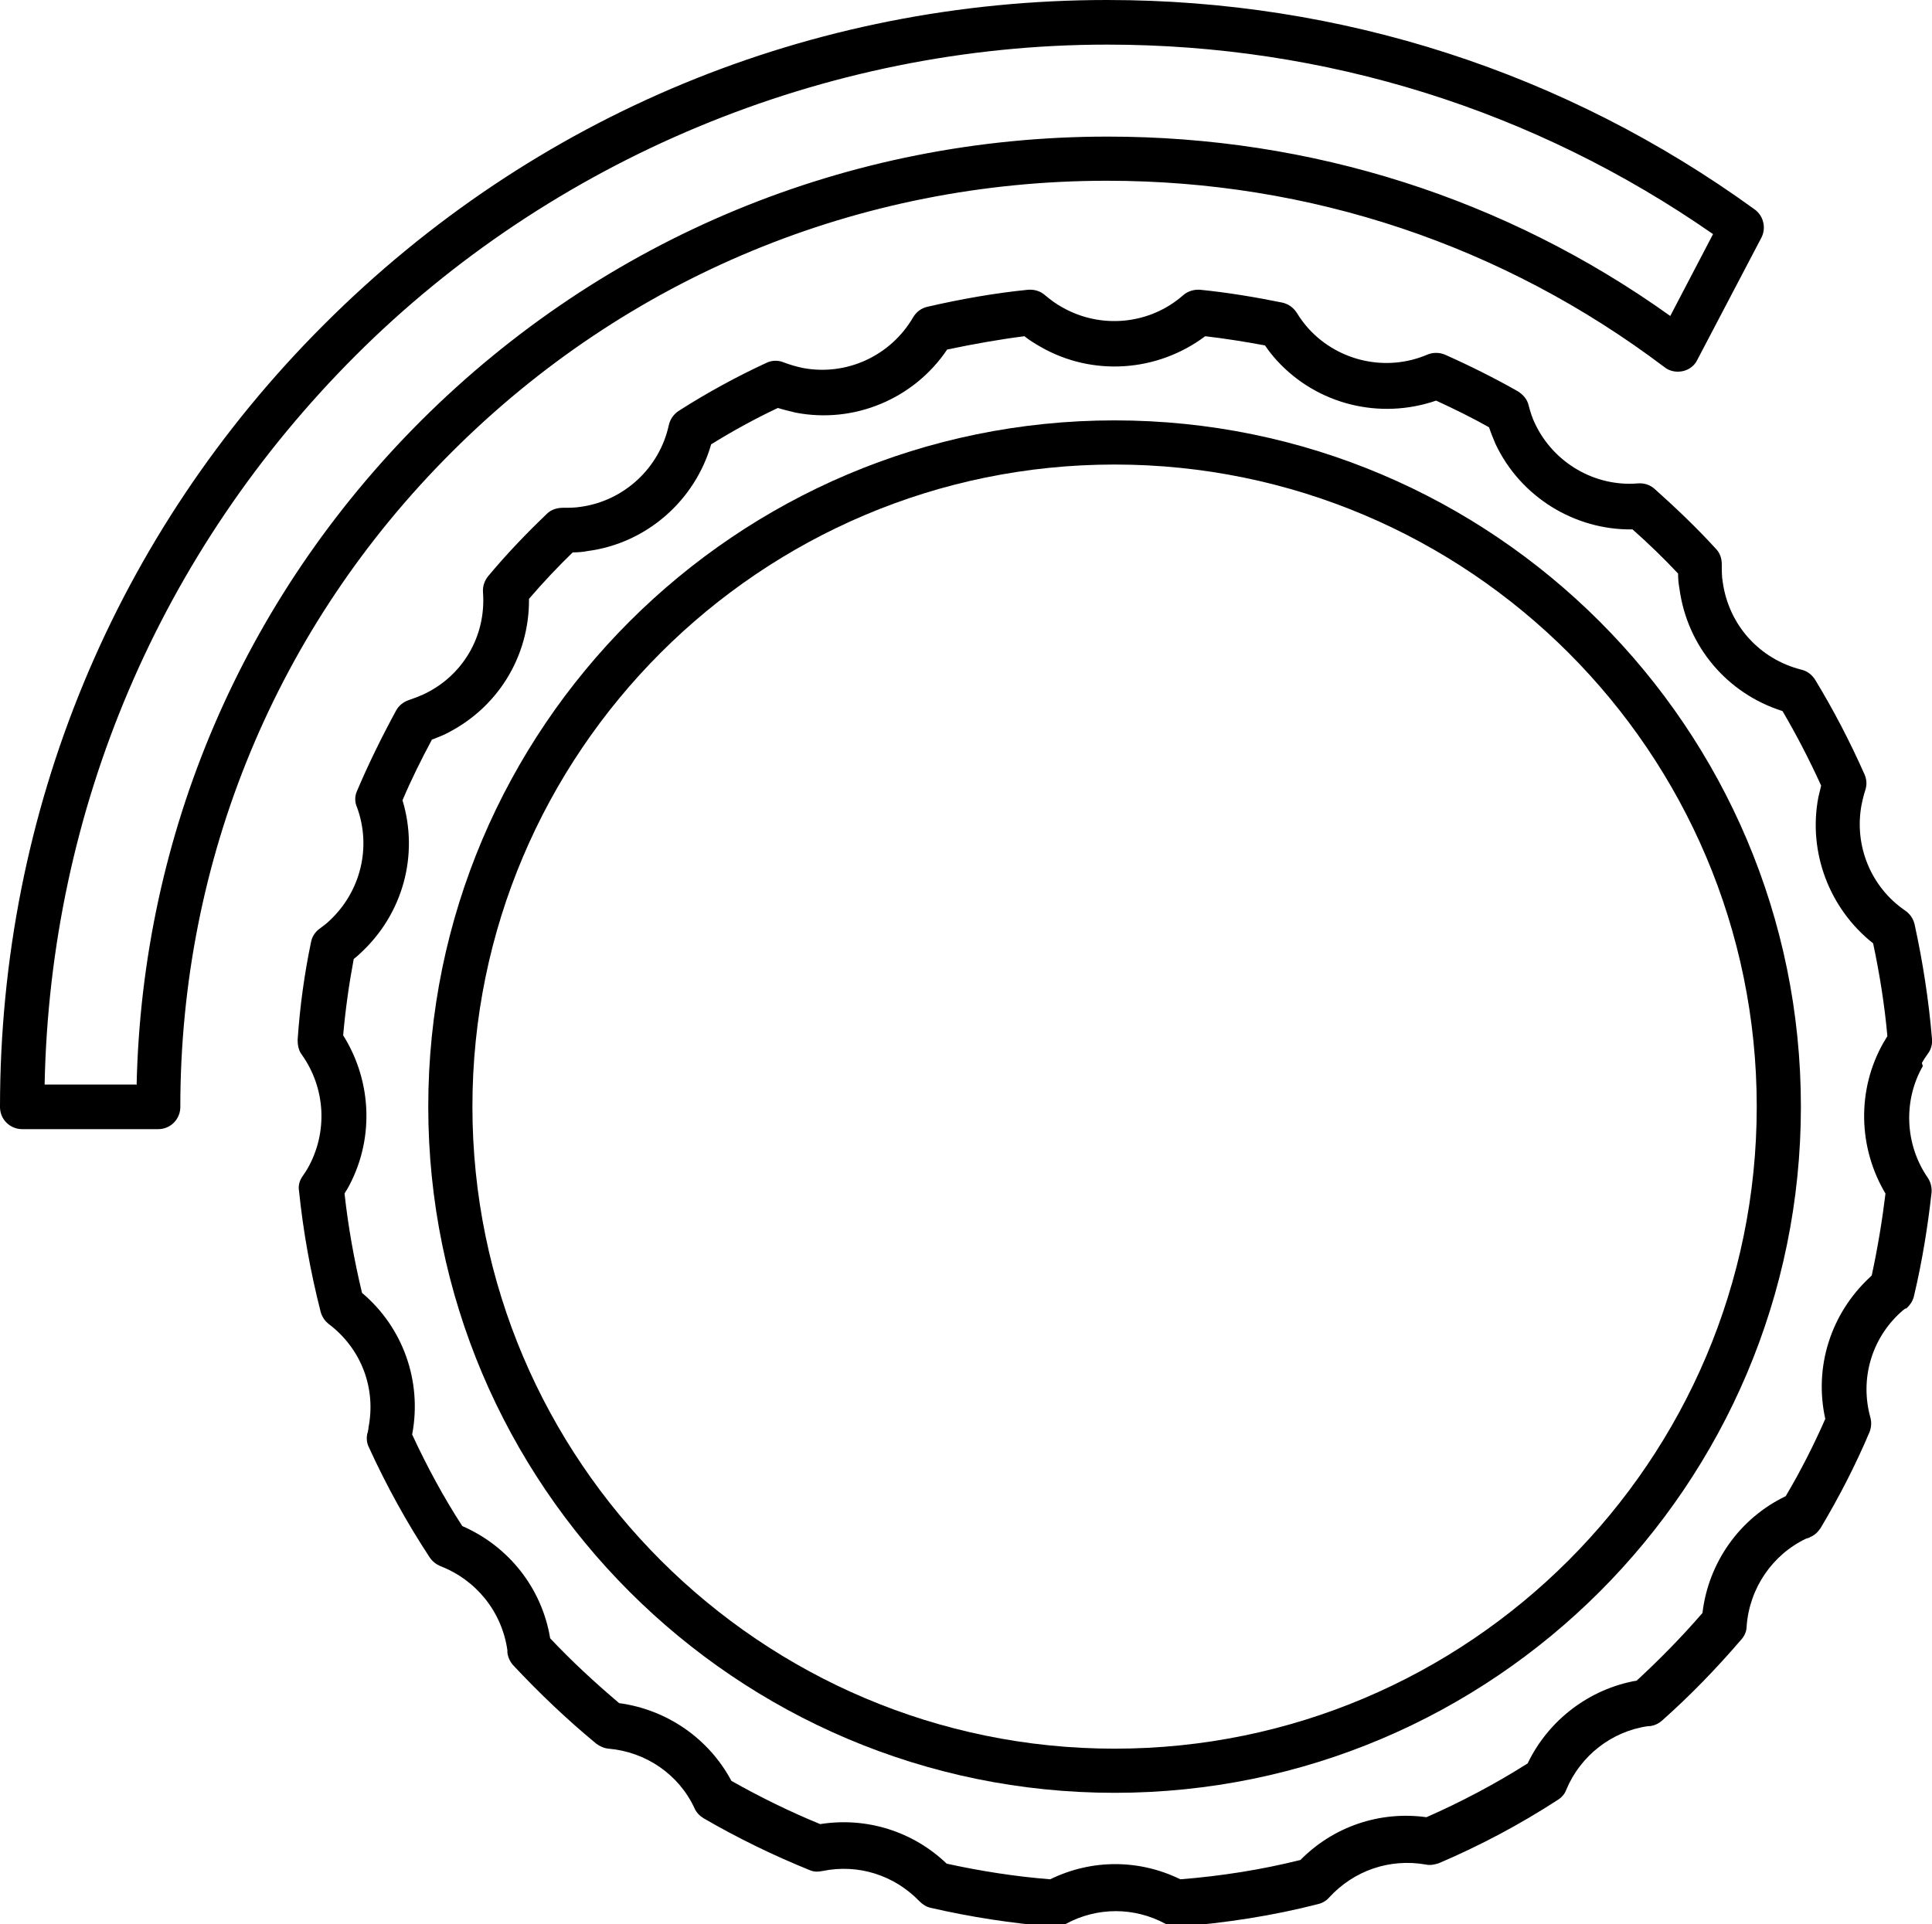 <?xml version="1.0" encoding="UTF-8"?><svg id="Ebene_2" xmlns="http://www.w3.org/2000/svg" viewBox="0 0 42 41.84"><defs><style>.cls-1{stroke-width:0px;}</style></defs><g id="Ebene_1-2"><path class="cls-1" d="m24.23,9.14c-8.23,0-14.92,6.69-14.92,14.92s6.69,14.92,14.92,14.92,14.92-6.69,14.92-14.92-6.69-14.92-14.92-14.92h0Zm0,28.88c-7.69,0-13.96-6.26-13.96-13.96s6.26-13.96,13.96-13.96,13.96,6.26,13.96,13.96-6.26,13.96-13.96,13.96h0Z"/><path class="cls-1" d="m41.78,23.11c.04-.07.08-.13.13-.2.07-.09.1-.21.09-.32-.07-.84-.2-1.68-.38-2.5-.03-.12-.1-.22-.2-.29-.75-.51-1.12-1.42-.95-2.31.02-.09.04-.19.08-.31.04-.12.03-.24-.02-.35-.32-.72-.68-1.41-1.07-2.05-.07-.11-.17-.19-.3-.22-.91-.23-1.58-.97-1.71-1.91-.02-.11-.02-.24-.02-.38,0-.13-.04-.25-.13-.34-.41-.45-.86-.88-1.33-1.3-.1-.09-.23-.13-.36-.12-.94.08-1.84-.45-2.24-1.3-.06-.12-.1-.25-.14-.4-.03-.13-.12-.23-.23-.3-.51-.29-1.05-.56-1.59-.8-.12-.05-.26-.05-.38,0-.89.38-1.92.15-2.57-.55-.1-.11-.19-.23-.27-.36-.07-.11-.18-.19-.31-.22-.59-.12-1.19-.22-1.79-.28-.13-.01-.27.03-.37.12-.73.64-1.79.74-2.63.26-.13-.07-.25-.16-.37-.26-.1-.09-.23-.13-.37-.12-.71.07-1.45.2-2.19.37-.13.03-.24.11-.31.23-.49.84-1.45,1.28-2.4,1.1-.14-.03-.28-.07-.41-.12-.12-.05-.26-.05-.38.01-.65.3-1.29.65-1.9,1.04-.11.07-.19.18-.22.31-.2.93-.97,1.65-1.92,1.78-.12.02-.24.02-.38.02-.13,0-.26.04-.35.13-.45.43-.89.89-1.28,1.36-.08.1-.12.22-.11.35.07.95-.44,1.82-1.3,2.22-.09.04-.19.08-.31.12-.12.04-.22.12-.28.23-.31.57-.6,1.16-.85,1.75-.05.11-.05.24,0,.35.32.87.08,1.84-.6,2.47-.06.06-.13.11-.21.17-.1.07-.17.18-.19.3-.14.67-.24,1.38-.29,2.12,0,.11.02.23.09.32.52.73.57,1.69.13,2.47-.03.05-.06.1-.11.17-.07.1-.1.21-.08.32.09.88.25,1.77.47,2.63.03.11.09.2.18.27.7.53,1.03,1.39.86,2.25,0,.02,0,.04-.01.06,0,.02,0,.04-.01.05-.03.11-.02.22.03.32.38.83.82,1.63,1.32,2.39.06.09.14.15.23.19.78.3,1.34.99,1.46,1.83,0,.02,0,.03,0,.05.01.1.06.2.12.27.57.61,1.18,1.19,1.81,1.71.08.06.17.1.27.11.81.07,1.53.56,1.87,1.3.04.09.11.16.19.21.74.43,1.52.81,2.31,1.13.09.04.18.04.28.02.78-.16,1.56.09,2.11.66.07.07.15.12.24.14.87.2,1.77.34,2.67.41.01,0,.02,0,.04,0,.08,0,.16-.02.23-.06.68-.37,1.49-.37,2.17,0,.08.04.17.06.27.06,1.04-.08,2.07-.24,3.04-.49.09-.02.18-.07.24-.14.54-.59,1.32-.86,2.11-.72.09.02.19,0,.28-.03.89-.38,1.76-.84,2.59-1.38.08-.05.15-.13.18-.22.31-.74.99-1.27,1.78-1.38.01,0,.02,0,.03,0,.1-.01.19-.05.27-.12.61-.54,1.19-1.14,1.73-1.77.07-.08.11-.18.11-.28.06-.83.56-1.56,1.3-1.91.01,0,.02,0,.03-.01.02,0,.04-.01.05-.02.1-.04.17-.11.23-.2.4-.67.76-1.37,1.06-2.08.04-.1.05-.21.02-.32-.23-.83.02-1.7.65-2.28.03-.03.07-.06.11-.09h.02c.09-.08.15-.18.17-.28.18-.76.3-1.52.38-2.24.01-.11-.02-.23-.08-.32-.5-.72-.54-1.68-.11-2.43h0Zm-.79,2.83c-.07.58-.17,1.19-.3,1.79-.01.01-.03.03-.04.04-.85.79-1.22,1.95-.97,3.08-.25.57-.54,1.14-.86,1.68-1,.48-1.68,1.44-1.81,2.54-.45.52-.93,1.01-1.43,1.47-1.03.18-1.92.86-2.37,1.8-.71.45-1.45.84-2.2,1.17-1.01-.14-2.02.2-2.74.93-.84.21-1.72.35-2.61.42-.9-.44-1.93-.44-2.83,0-.76-.06-1.52-.18-2.25-.34-.73-.7-1.74-1.02-2.75-.86-.66-.27-1.31-.59-1.93-.94-.49-.92-1.4-1.55-2.44-1.69-.52-.44-1.03-.91-1.5-1.41-.18-1.09-.9-2-1.91-2.44-.41-.63-.77-1.3-1.09-1.99.22-1.16-.2-2.33-1.09-3.08-.17-.71-.3-1.43-.38-2.16.02-.03.03-.06.05-.08.6-1.05.56-2.34-.08-3.36.05-.57.13-1.13.23-1.66.05-.04.1-.08.15-.13.92-.85,1.27-2.13.91-3.32.19-.45.41-.89.64-1.32.09-.03.17-.07.25-.1,1.16-.55,1.87-1.69,1.86-2.96.3-.35.62-.69.95-1.01.12,0,.23-.01.33-.03,1.28-.17,2.33-1.1,2.68-2.32.47-.29.96-.56,1.45-.79.13.04.26.07.38.1,1.28.25,2.58-.3,3.3-1.37.57-.12,1.13-.22,1.68-.29.11.09.23.16.35.23,1.13.65,2.54.55,3.58-.23.43.05.87.12,1.3.2.08.12.17.23.26.33.88.96,2.24,1.29,3.46.87.39.18.78.37,1.15.58.04.12.09.24.14.36.54,1.15,1.72,1.88,2.98,1.86.35.31.68.63.99.96,0,.12.01.22.03.33.17,1.26,1.04,2.28,2.24,2.66.3.51.58,1.05.84,1.62-.02.09-.04.17-.06.25-.23,1.2.24,2.43,1.19,3.18.14.66.25,1.34.31,2.02-.03.04-.05.09-.08.13-.59,1.03-.56,2.3.05,3.31h0Z"/><path class="cls-1" d="m24.07,3.93c4.41,0,8.6,1.4,12.11,4.05.11.09.26.12.4.09s.26-.12.32-.25l1.39-2.65c.11-.21.05-.48-.15-.62C34.03,1.57,29.16,0,24.07,0c-6.43,0-12.47,2.5-17.02,7.05C2.5,11.59,0,17.64,0,24.07c0,.27.22.48.48.48h2.96c.27,0,.48-.22.48-.48,0-5.38,2.09-10.44,5.9-14.24,3.8-3.8,8.86-5.9,14.24-5.9h0ZM2.96,23.58H.97c.12-5.99,2.51-11.6,6.76-15.85S17.9.97,24.07.97c4.75,0,9.29,1.42,13.17,4.12l-.93,1.78c-3.58-2.56-7.8-3.9-12.23-3.9-5.64,0-10.94,2.2-14.93,6.18-3.87,3.87-6.06,8.98-6.18,14.44h0Z"/></g></svg>